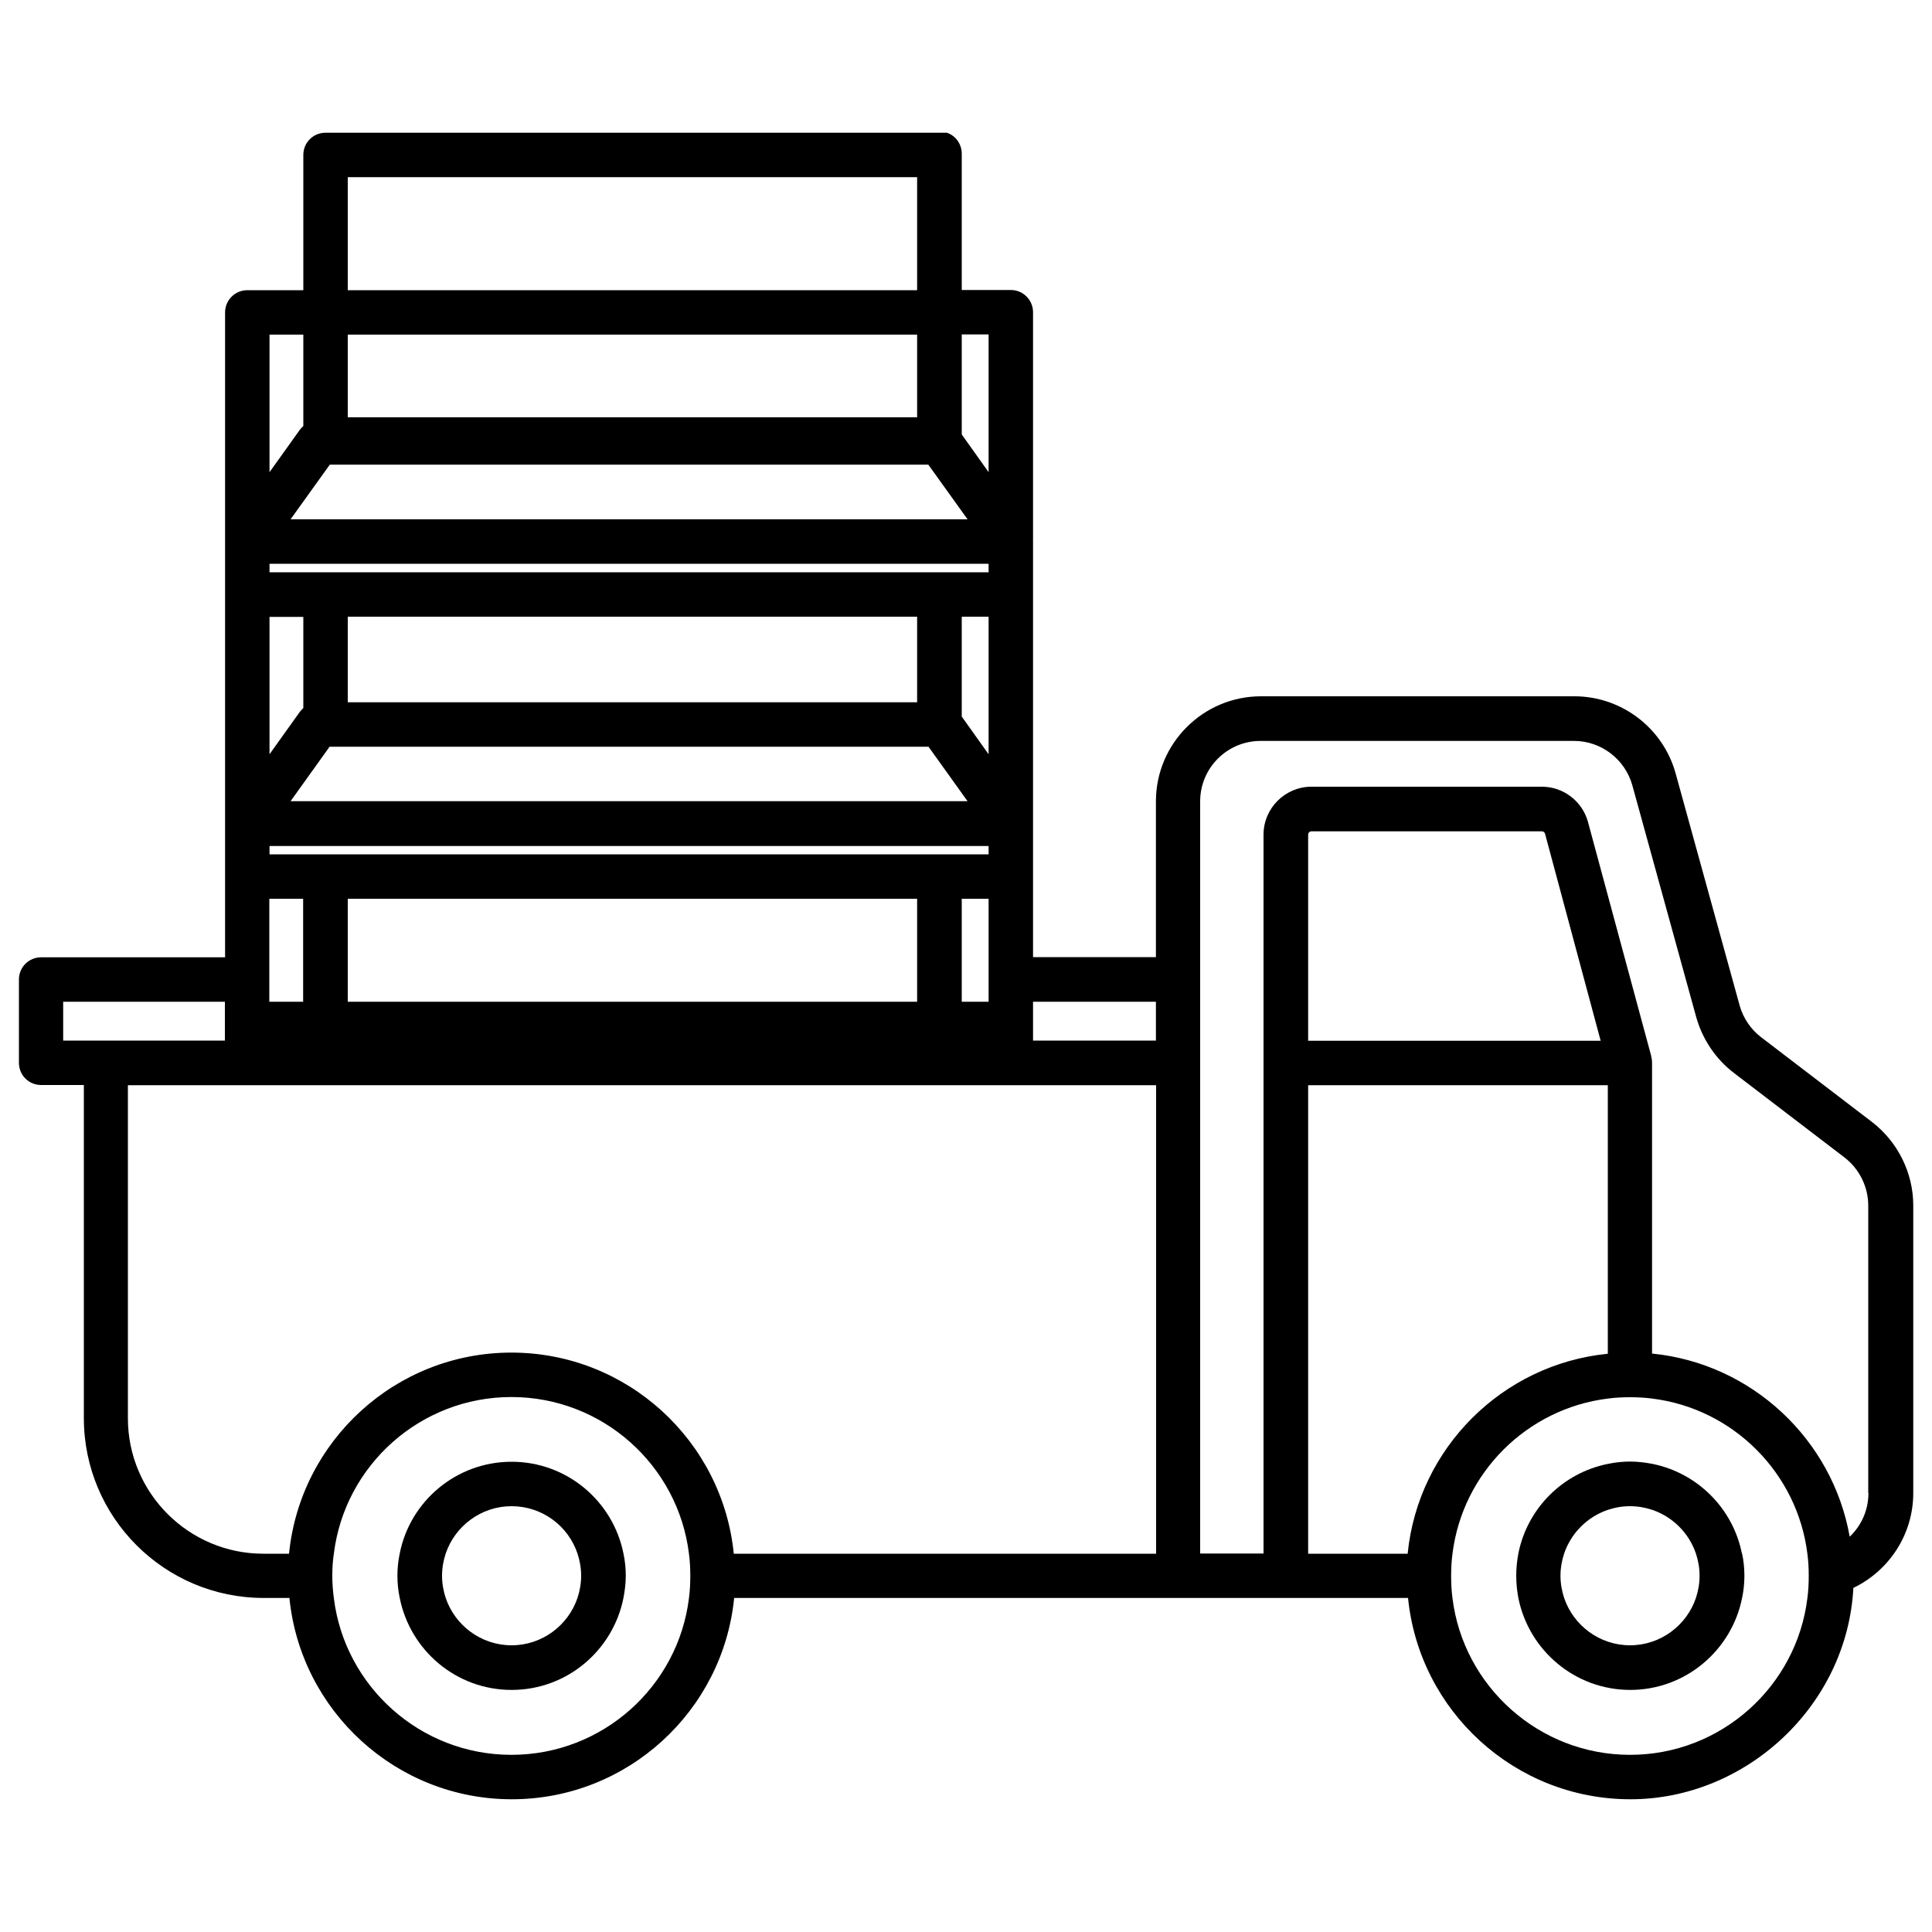 <?xml version="1.0" encoding="UTF-8"?><svg xmlns="http://www.w3.org/2000/svg" viewBox="0 0 100 100"><g id="a"/><g id="b"><g><path d="M32.27,80.41c-.54-2.71-2.93-4.75-5.79-4.75s-5.26,2.04-5.79,4.75c-.08,.37-.12,.76-.12,1.15s.04,.78,.12,1.15c.54,2.71,2.92,4.76,5.79,4.76s5.25-2.05,5.79-4.76c.07-.37,.12-.76,.12-1.15s-.04-.78-.12-1.15Zm-2.38,2.3c-.48,1.42-1.83,2.45-3.41,2.45s-2.93-1.03-3.41-2.45c-.12-.36-.19-.75-.19-1.15s.07-.79,.19-1.15c.48-1.42,1.83-2.45,3.41-2.45s2.93,1.02,3.41,2.45c.12,.36,.19,.75,.19,1.15s-.07,.79-.19,1.15Z"/><path d="M90.16,80.41c-.46-2.33-2.3-4.17-4.63-4.64-.37-.07-.76-.12-1.15-.12h0c-.39,0-.77,.04-1.15,.12-2.33,.46-4.18,2.3-4.64,4.64-.07,.37-.11,.76-.11,1.15s.04,.78,.11,1.15c.54,2.71,2.93,4.76,5.79,4.76s5.25-2.05,5.79-4.76c.08-.37,.12-.76,.12-1.15s-.04-.78-.12-1.15Zm-2.38,2.3c-.48,1.42-1.83,2.45-3.41,2.45s-2.93-1.03-3.41-2.45c-.12-.36-.19-.75-.19-1.15s.07-.79,.19-1.15c.36-1.06,1.2-1.9,2.26-2.26,.36-.12,.74-.19,1.15-.19h0c.4,0,.79,.07,1.15,.19,1.06,.36,1.9,1.2,2.26,2.26,.12,.36,.19,.75,.19,1.15s-.07,.79-.19,1.15Z"/><path d="M50.08,41.48h0Z"/><path d="M53.45,27.8c.02,.07,.02,.15,.02,.23v-.09s0-.1-.02-.14Z"/><g><path d="M53.47,42.51s0,.08,0,.12v-.09s0-.02,0-.03Zm-39.52,1.27h0Z"/><path d="M96.89,58.07l-5.73-4.38c-.54-.41-.94-1-1.12-1.66l-3.31-12c-.65-2.35-2.8-3.99-5.24-3.99h-16.22c-3,0-5.44,2.44-5.44,5.44v8.06h-6.36v-6.92s0-.08,0-.12c0,.01,0,.02,0,.03v-14.51c0-.08,0-.16-.02-.23,.02,.05,.02,.1,.02,.14v-11.77c0-.63-.51-1.15-1.15-1.15h-2.54V7.96c0-.51-.32-.94-.77-1.09H16.85c-.64,0-1.15,.51-1.15,1.15v7h-2.9c-.64,0-1.15,.52-1.15,1.15V49.55H2.13c-.64,0-1.15,.51-1.15,1.15v4.31c0,.64,.51,1.15,1.15,1.15h2.21v17.24c0,5.14,4.17,9.31,9.31,9.31h1.33c.58,5.84,5.52,10.42,11.51,10.42s10.93-4.57,11.51-10.42h34.88c.58,5.84,5.52,10.42,11.51,10.42s11.22-4.85,11.54-10.94c1.83-.88,3.1-2.75,3.1-4.91v-14.89c0-1.68-.8-3.29-2.14-4.32ZM51.17,17.32v7.12l-.79-1.11-.6-.84v-5.18h1.39ZM18,9.17h29.47v5.85H18v-5.85Zm0,8.15h29.47v4.28H18v-4.28Zm-.94,6.73h30.99l2.03,2.83H15.04l2.03-2.83Zm-3.11-6.73h1.75v4.73c-.06,.05-.11,.12-.17,.18l-1.58,2.21v-7.12Zm0,11.86H51.17v.44H13.95v-.44Zm34.11,9.47l2.02,2.82H15.04l2.02-2.82h30.99Zm-30.06-2.3v-4.43h29.47v4.43H18Zm31.78,.74v-5.17h1.39v7.12l-1.39-1.95ZM13.95,31.93h1.75v4.72c-.06,.05-.11,.12-.17,.18l-1.58,2.21v-7.12Zm0,11.86H51.17v.43H13.95v-.43Zm37.22,2.73v5.33h-1.39v-5.33h1.39Zm-3.7,0v5.33H18v-5.33h29.47Zm-33.53,0h1.75v5.33h-1.75v-5.33Zm-10.67,7.34v-2.01H11.64v2.01H3.28Zm32.39,28.86c-.56,4.57-4.47,8.11-9.19,8.11s-8.63-3.55-9.19-8.11c-.05-.37-.08-.76-.08-1.15s.02-.78,.08-1.15c.56-4.57,4.47-8.11,9.19-8.11s8.63,3.54,9.19,8.11c.05,.37,.07,.76,.07,1.15s-.02,.78-.07,1.15Zm24.17-2.3h-21.85c-.58-5.84-5.52-10.41-11.51-10.41s-10.93,4.57-11.51,10.41h-1.33c-3.86,0-7.01-3.14-7.01-7.01v-17.24H59.84v24.25Zm0-26.56h-6.36v-2.01h6.36v2.01Zm7.88,26.56v-24.25h15.51v13.9c-5.46,.54-9.82,4.89-10.36,10.35h-5.15Zm0-26.56v-10.66c0-.1,.08-.17,.17-.17h11.93c.07,0,.14,.05,.16,.12l2.88,10.72h-15.15Zm25.84,28.86c-.56,4.57-4.47,8.11-9.18,8.11s-8.63-3.55-9.19-8.11c-.05-.37-.07-.76-.07-1.15s.02-.78,.07-1.15c.52-4.19,3.85-7.51,8.04-8.03,.37-.05,.76-.07,1.15-.07h0c.39,0,.78,.02,1.15,.07,4.19,.52,7.51,3.85,8.03,8.03,.05,.37,.07,.76,.07,1.15s-.02,.78-.07,1.15Zm3.16-5.44c0,.89-.37,1.69-.97,2.26-.89-5.04-5.07-8.97-10.23-9.48v-15.05c0-.1-.01-.2-.04-.3v-.04l-3.28-12.14c-.3-1.07-1.28-1.81-2.38-1.81h-11.93c-1.36,0-2.48,1.11-2.48,2.48v37.21h-3.28V41.48c0-1.73,1.4-3.13,3.13-3.13h16.22c1.4,0,2.64,.94,3.02,2.3l3.31,12.01c.32,1.13,1,2.15,1.94,2.87l5.73,4.38c.77,.59,1.23,1.52,1.23,2.49v14.89Z"/></g></g></g><g id="c"/></svg>